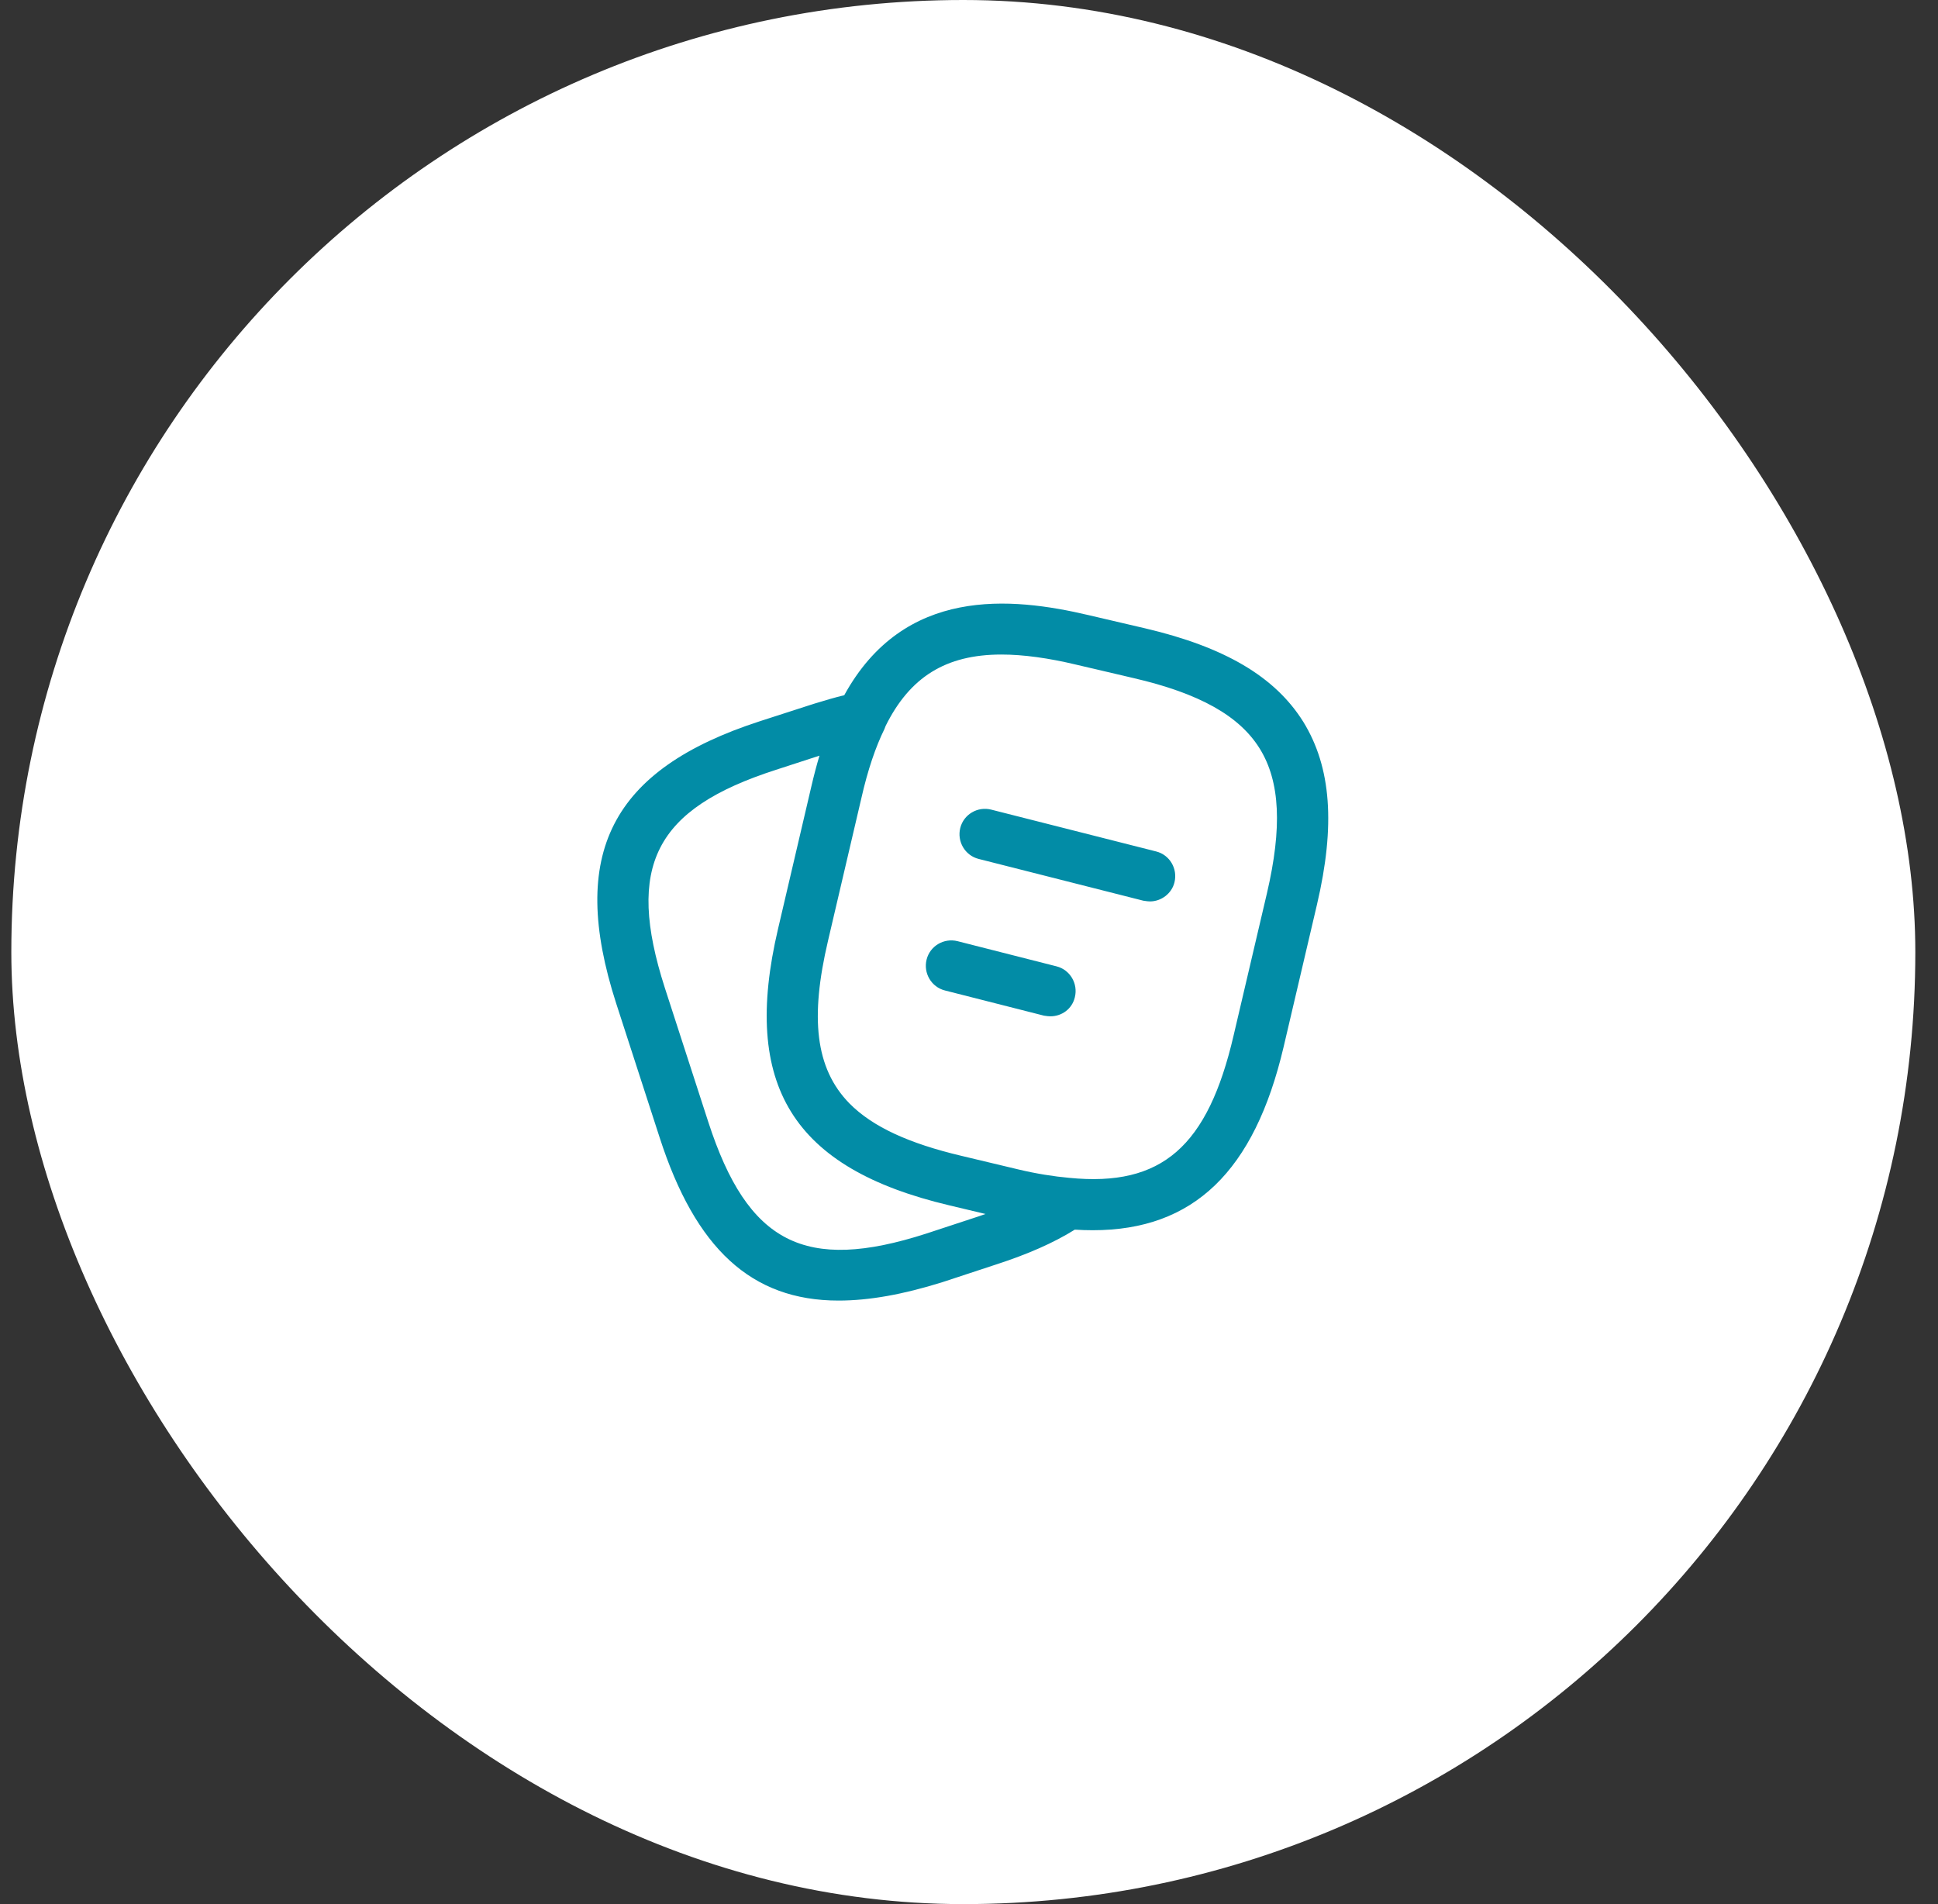 <?xml version="1.0" encoding="UTF-8"?>
<svg xmlns="http://www.w3.org/2000/svg" width="57" height="56" viewBox="0 0 57 56" fill="none">
  <rect x="0" y="0" width="57" height="56" fill="#333333" stroke="none"/>
  <rect x="0.333" width="56" height="56" rx="28" fill="white"></rect>
  <path fill-rule="evenodd" clip-rule="evenodd" d="M31.612 36.164C31.795 36.176 31.972 36.181 32.143 36.181C35.103 36.181 36.893 34.45 37.753 30.791L38.733 26.61C39.283 24.27 39.153 22.561 38.333 21.23C37.503 19.901 36.023 19.03 33.683 18.48L32.013 18.09C29.747 17.558 26.59 17.241 24.831 20.446C24.572 20.508 24.282 20.593 23.933 20.7L22.353 21.21C17.973 22.63 16.703 25.11 18.123 29.51L19.403 33.46C20.453 36.71 22.093 38.25 24.663 38.25C25.563 38.25 26.563 38.07 27.713 37.71L29.293 37.19C30.229 36.887 30.99 36.552 31.612 36.164ZM24.102 22.224C24.017 22.507 23.938 22.808 23.863 23.131L22.883 27.32C21.803 31.921 23.313 34.361 27.923 35.45L28.985 35.703C28.958 35.712 28.933 35.721 28.908 35.73C28.881 35.74 28.853 35.75 28.823 35.76L27.243 36.28C23.673 37.43 21.993 36.57 20.833 33L19.553 29.05C18.403 25.47 19.253 23.79 22.823 22.64L24.102 22.224ZM26.049 21.347C26.759 19.918 27.811 19.25 29.453 19.25C30.093 19.25 30.833 19.351 31.663 19.55L33.333 19.941C35.273 20.39 36.453 21.05 37.053 22.02C37.653 22.991 37.713 24.34 37.263 26.27L36.283 30.451C35.523 33.721 34.173 34.91 31.453 34.641C30.993 34.6 30.483 34.52 29.943 34.391L28.263 33.99C26.743 33.629 25.668 33.145 24.983 32.451C23.974 31.419 23.823 29.923 24.353 27.67L25.333 23.48C25.523 22.64 25.753 21.97 26.013 21.44C26.027 21.41 26.039 21.378 26.049 21.347ZM33.823 26.511C33.771 26.511 33.718 26.503 33.659 26.494L33.633 26.491L28.783 25.261C28.383 25.16 28.143 24.75 28.243 24.351C28.343 23.951 28.753 23.71 29.153 23.811L34.003 25.041C34.403 25.14 34.643 25.55 34.543 25.951C34.463 26.28 34.153 26.511 33.823 26.511ZM30.729 29.874C30.788 29.883 30.841 29.89 30.893 29.89C31.233 29.89 31.533 29.67 31.613 29.33C31.713 28.93 31.473 28.52 31.073 28.42L28.163 27.68C27.763 27.58 27.353 27.82 27.253 28.22C27.153 28.62 27.393 29.03 27.793 29.13L30.703 29.87C30.712 29.872 30.721 29.873 30.729 29.874Z" fill="#028CA6"></path>
</svg>
